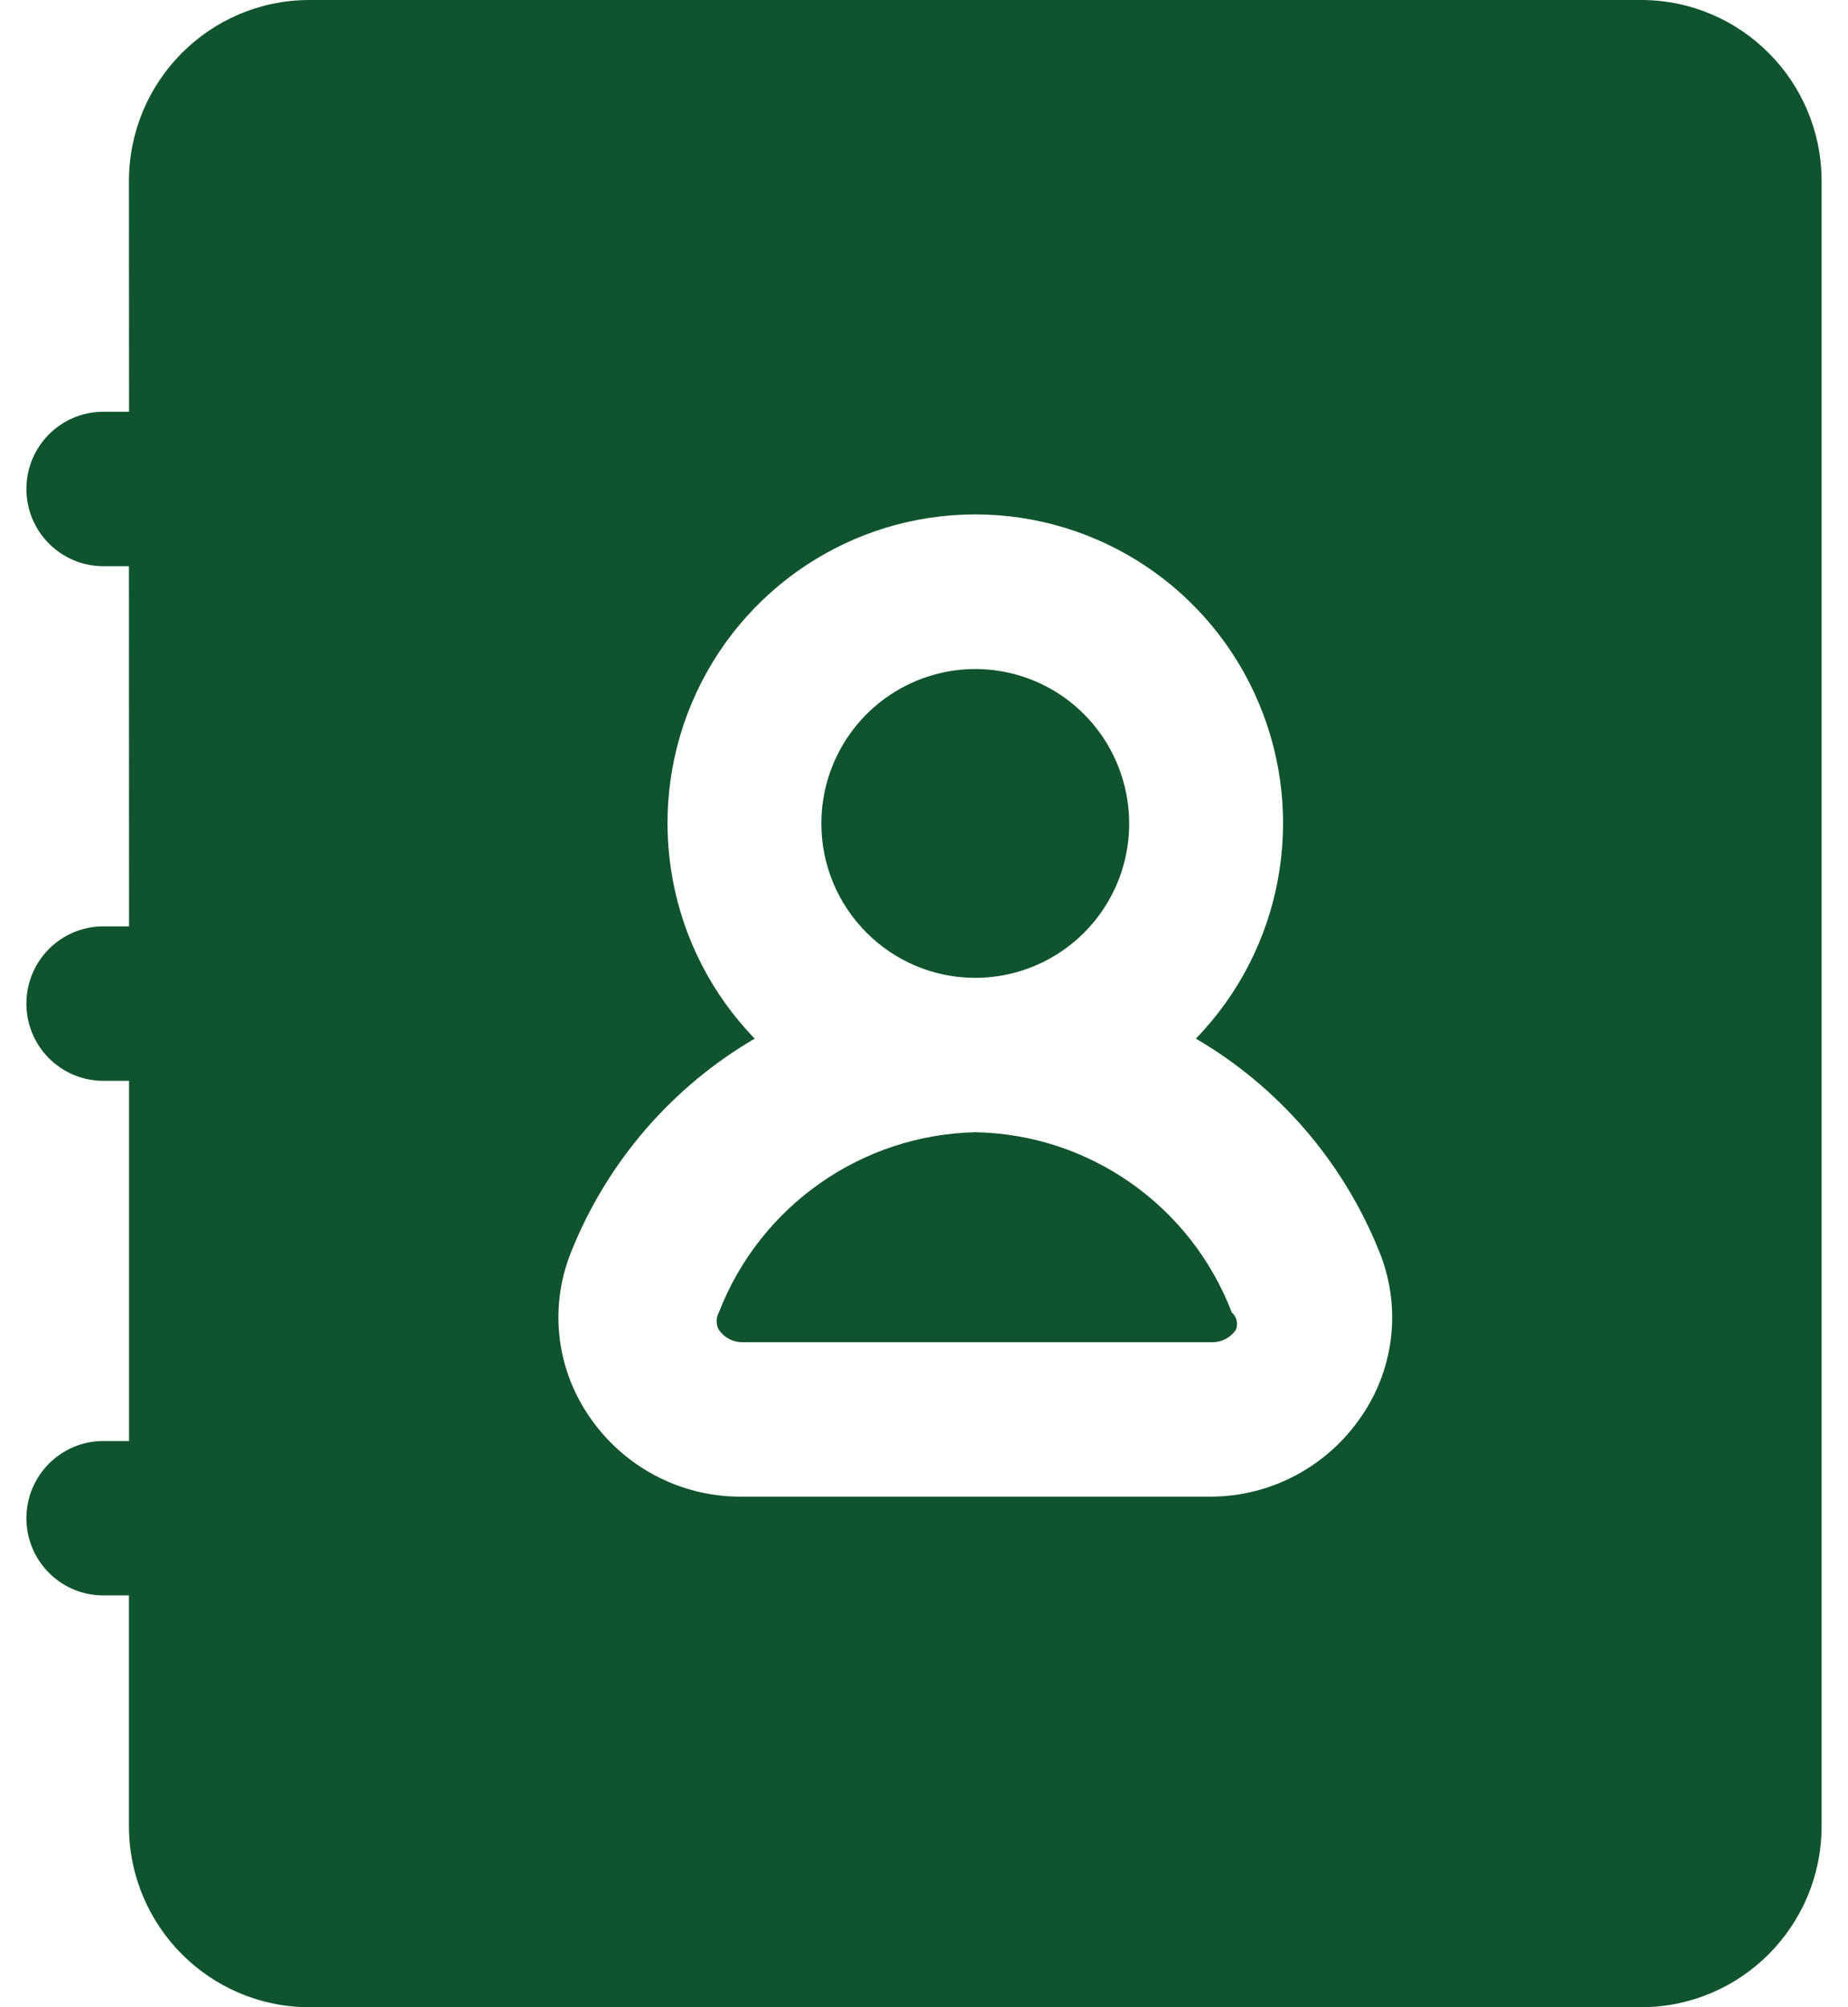 <svg width="35" height="38" viewBox="0 0 35 38" fill="none" xmlns="http://www.w3.org/2000/svg">
<path d="M15.556 15.589C15.556 14.407 16.267 13.342 17.356 12.889C18.445 12.436 19.699 12.686 20.533 13.523C21.365 14.36 21.615 15.617 21.165 16.709C20.713 17.802 19.649 18.512 18.471 18.512C16.863 18.512 15.556 17.204 15.556 15.589ZM34.5 3.411V34.589C34.491 36.469 32.974 37.989 31.101 38H5.842C3.968 37.989 2.453 36.469 2.442 34.589V30.204H1.957C1.152 30.204 0.5 29.55 0.5 28.743C0.5 27.937 1.152 27.281 1.957 27.281H2.444V20.462H1.957C1.152 20.462 0.5 19.808 0.5 19C0.5 18.192 1.152 17.538 1.957 17.538H2.444L2.442 10.719H1.957C1.152 10.719 0.5 10.063 0.5 9.257C0.5 8.45 1.152 7.795 1.957 7.795H2.444L2.442 3.411C2.453 1.531 3.968 0.011 5.842 0H31.101C32.974 0.011 34.491 1.531 34.5 3.411ZM26.107 23.657C25.425 21.98 24.21 20.575 22.649 19.663C24.283 17.979 24.753 15.476 23.841 13.311C22.93 11.146 20.815 9.739 18.471 9.739C16.128 9.739 14.014 11.146 13.101 13.311C12.19 15.476 12.66 17.979 14.294 19.663C12.733 20.575 11.516 21.98 10.835 23.657C10.401 24.689 10.518 25.869 11.146 26.795C11.789 27.756 12.868 28.336 14.023 28.334H22.92C24.075 28.336 25.154 27.756 25.797 26.795C26.425 25.869 26.542 24.689 26.107 23.657ZM18.471 21.435C16.314 21.485 14.398 22.829 13.615 24.846C13.558 24.95 13.558 25.075 13.615 25.177C13.717 25.325 13.883 25.411 14.061 25.411H22.959C23.138 25.411 23.305 25.325 23.407 25.177C23.454 25.062 23.424 24.928 23.329 24.846C22.553 22.824 20.631 21.474 18.471 21.435Z" fill="#0F542F"/>
</svg>
